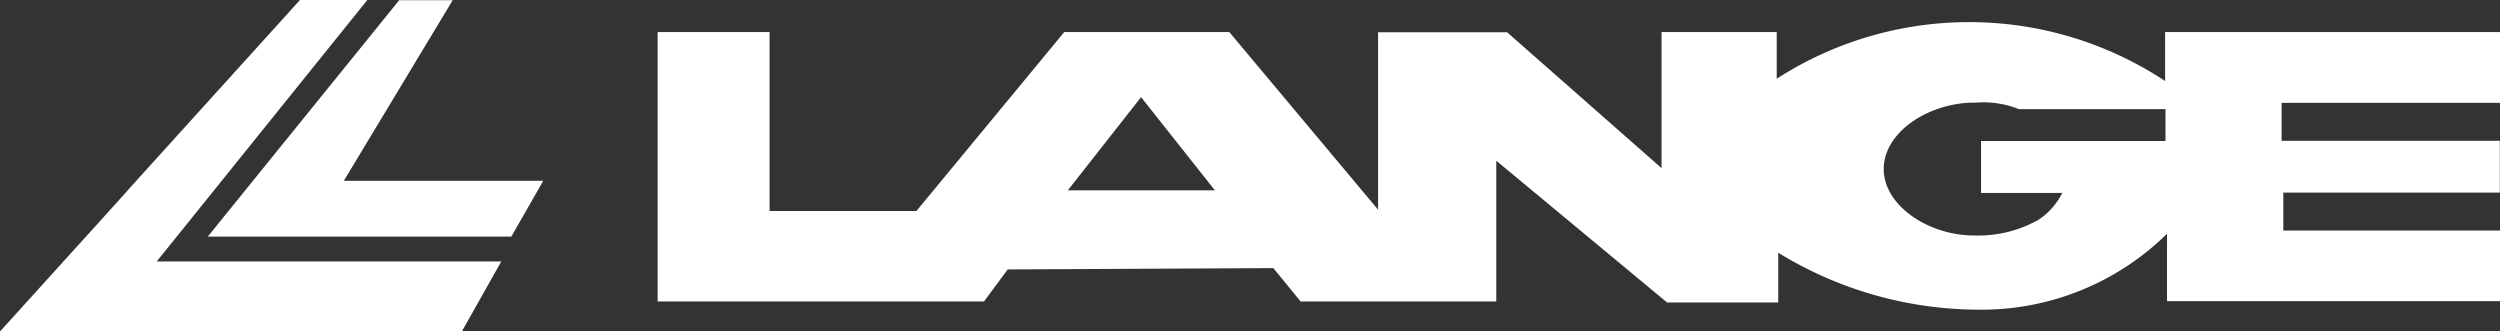 <svg id="2932e6b2-3bce-486a-bb5c-964597c760c0" data-name="Warstwa 1" xmlns="http://www.w3.org/2000/svg" viewBox="0 0 131.76 17.47"><rect x="0" y="0" width="131.76" height="17.47" fill="#333333" stroke="none"/><defs><style>.d291e94f-bd0e-4f91-b514-f660e394b854{fill:#fff;}</style></defs><title>Logo_LANGE</title><path class="d291e94f-bd0e-4f91-b514-f660e394b854" d="M143.89,22.9V20.15h-11.5v-2H143.9V14.42H126.25V17a18.73,18.73,0,0,0-20.47-.12V14.42H99.71v7.17l-8.14-7.16h-6.8v9.35l-7.84-9.36h-8.7l-7.79,9.43H52.7V14.42h-5.9v14.2H64l1.25-1.69,14-.07,1.44,1.76H91V21.2l9,7.47,5.86,0V26.05a20.24,20.24,0,0,0,10.49,3,13.93,13.93,0,0,0,10-4v3.55h17.63V24.88h-11.5v-2h11.5Zm-75.47-.14,3.86-4.91,3.89,4.91H68.42Zm51.07,1.6a6.45,6.45,0,0,1-3.32.78c-2.38,0-4.75-1.57-4.75-3.5s2.31-3.44,4.63-3.5h0.2a5.06,5.06,0,0,1,2.29.34h7.73v1.68h-9.72v2.74h4.28a3.69,3.69,0,0,1-1.34,1.47" transform="translate(-12.14 -12.73)"/><path class="d291e94f-bd0e-4f91-b514-f660e394b854" d="M36.48,30.2H12.14l6.07-6.7,1.12-1.25,8.62-9.52H31.5L20.4,26.51H38.56Zm2.61-5h-16L33.18,12.74H36l-5.74,9.52H40.77Z" transform="translate(-12.14 -12.73)"/></svg>